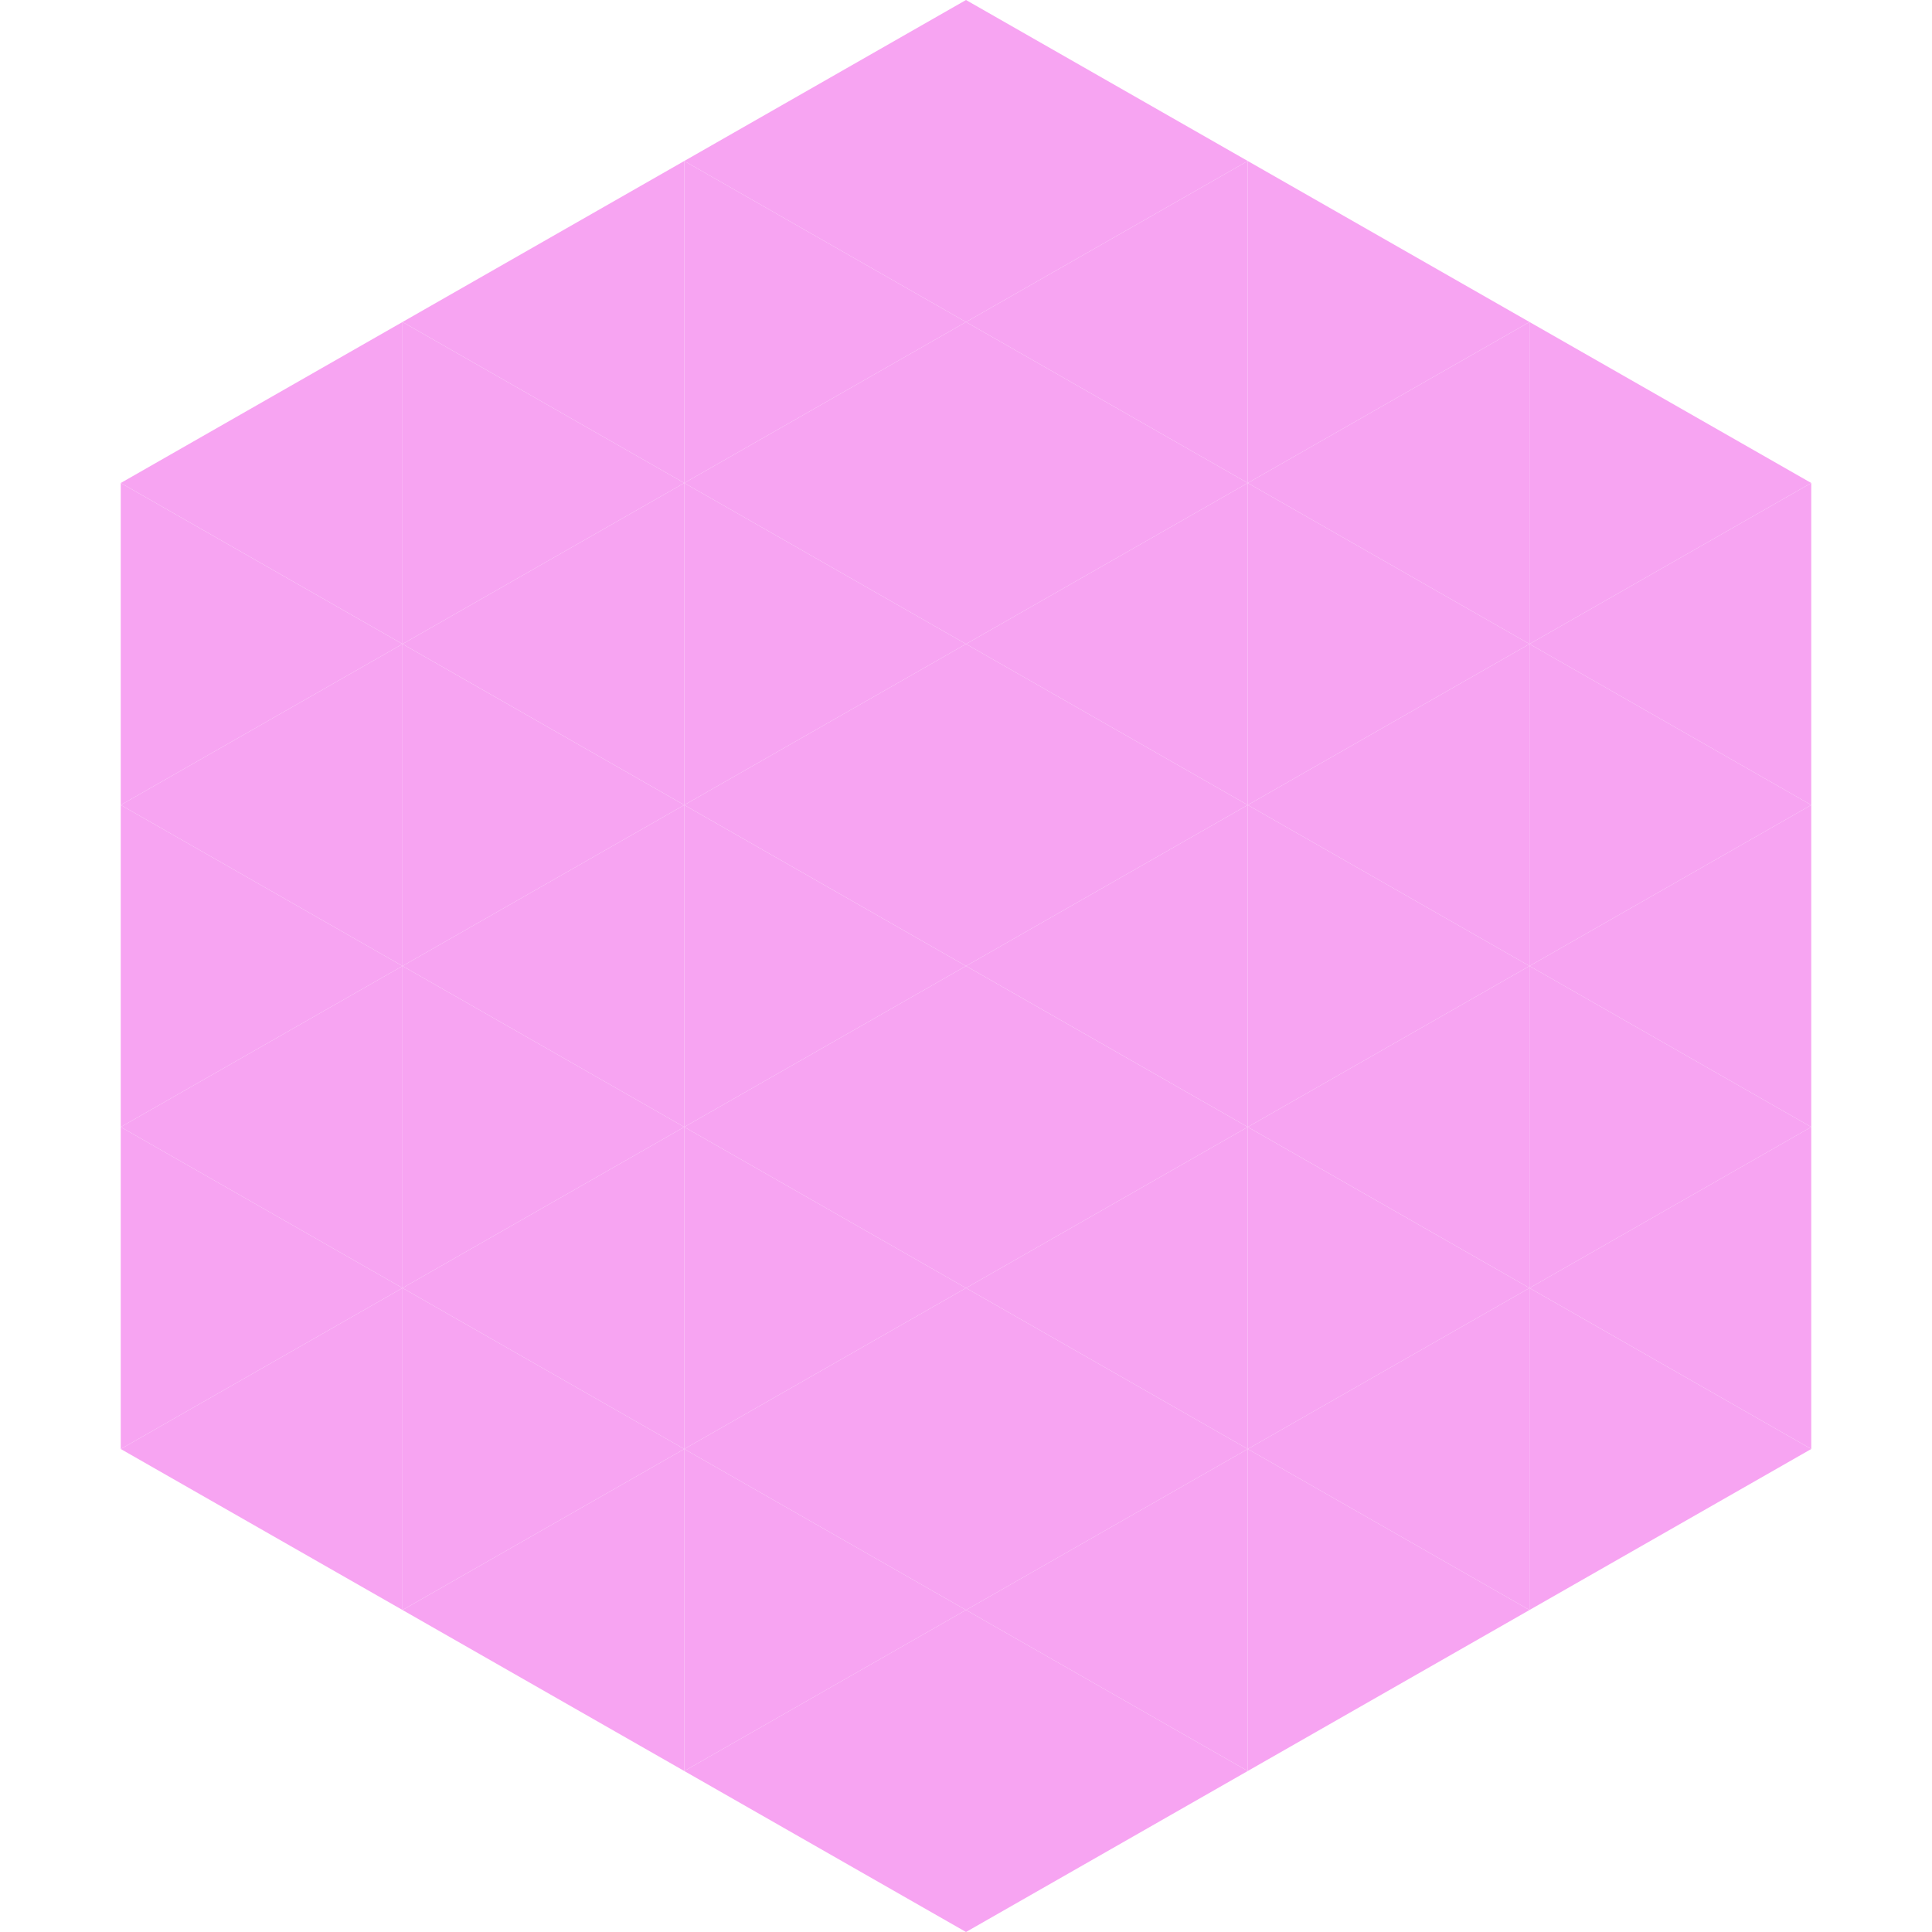 <?xml version="1.0"?>
<!-- Generated by SVGo -->
<svg width="240" height="240"
     xmlns="http://www.w3.org/2000/svg"
     xmlns:xlink="http://www.w3.org/1999/xlink">
<polygon points="50,40 15,60 50,80" style="fill:rgb(247,164,242)" />
<polygon points="190,40 225,60 190,80" style="fill:rgb(247,164,242)" />
<polygon points="15,60 50,80 15,100" style="fill:rgb(247,164,242)" />
<polygon points="225,60 190,80 225,100" style="fill:rgb(247,164,242)" />
<polygon points="50,80 15,100 50,120" style="fill:rgb(247,164,242)" />
<polygon points="190,80 225,100 190,120" style="fill:rgb(247,164,242)" />
<polygon points="15,100 50,120 15,140" style="fill:rgb(247,164,242)" />
<polygon points="225,100 190,120 225,140" style="fill:rgb(247,164,242)" />
<polygon points="50,120 15,140 50,160" style="fill:rgb(247,164,242)" />
<polygon points="190,120 225,140 190,160" style="fill:rgb(247,164,242)" />
<polygon points="15,140 50,160 15,180" style="fill:rgb(247,164,242)" />
<polygon points="225,140 190,160 225,180" style="fill:rgb(247,164,242)" />
<polygon points="50,160 15,180 50,200" style="fill:rgb(247,164,242)" />
<polygon points="190,160 225,180 190,200" style="fill:rgb(247,164,242)" />
<polygon points="15,180 50,200 15,220" style="fill:rgb(255,255,255); fill-opacity:0" />
<polygon points="225,180 190,200 225,220" style="fill:rgb(255,255,255); fill-opacity:0" />
<polygon points="50,0 85,20 50,40" style="fill:rgb(255,255,255); fill-opacity:0" />
<polygon points="190,0 155,20 190,40" style="fill:rgb(255,255,255); fill-opacity:0" />
<polygon points="85,20 50,40 85,60" style="fill:rgb(247,164,242)" />
<polygon points="155,20 190,40 155,60" style="fill:rgb(247,164,242)" />
<polygon points="50,40 85,60 50,80" style="fill:rgb(247,164,242)" />
<polygon points="190,40 155,60 190,80" style="fill:rgb(247,164,242)" />
<polygon points="85,60 50,80 85,100" style="fill:rgb(247,164,242)" />
<polygon points="155,60 190,80 155,100" style="fill:rgb(247,164,242)" />
<polygon points="50,80 85,100 50,120" style="fill:rgb(247,164,242)" />
<polygon points="190,80 155,100 190,120" style="fill:rgb(247,164,242)" />
<polygon points="85,100 50,120 85,140" style="fill:rgb(247,164,242)" />
<polygon points="155,100 190,120 155,140" style="fill:rgb(247,164,242)" />
<polygon points="50,120 85,140 50,160" style="fill:rgb(247,164,242)" />
<polygon points="190,120 155,140 190,160" style="fill:rgb(247,164,242)" />
<polygon points="85,140 50,160 85,180" style="fill:rgb(247,164,242)" />
<polygon points="155,140 190,160 155,180" style="fill:rgb(247,164,242)" />
<polygon points="50,160 85,180 50,200" style="fill:rgb(247,164,242)" />
<polygon points="190,160 155,180 190,200" style="fill:rgb(247,164,242)" />
<polygon points="85,180 50,200 85,220" style="fill:rgb(247,164,242)" />
<polygon points="155,180 190,200 155,220" style="fill:rgb(247,164,242)" />
<polygon points="120,0 85,20 120,40" style="fill:rgb(247,164,242)" />
<polygon points="120,0 155,20 120,40" style="fill:rgb(247,164,242)" />
<polygon points="85,20 120,40 85,60" style="fill:rgb(247,164,242)" />
<polygon points="155,20 120,40 155,60" style="fill:rgb(247,164,242)" />
<polygon points="120,40 85,60 120,80" style="fill:rgb(247,164,242)" />
<polygon points="120,40 155,60 120,80" style="fill:rgb(247,164,242)" />
<polygon points="85,60 120,80 85,100" style="fill:rgb(247,164,242)" />
<polygon points="155,60 120,80 155,100" style="fill:rgb(247,164,242)" />
<polygon points="120,80 85,100 120,120" style="fill:rgb(247,164,242)" />
<polygon points="120,80 155,100 120,120" style="fill:rgb(247,164,242)" />
<polygon points="85,100 120,120 85,140" style="fill:rgb(247,164,242)" />
<polygon points="155,100 120,120 155,140" style="fill:rgb(247,164,242)" />
<polygon points="120,120 85,140 120,160" style="fill:rgb(247,164,242)" />
<polygon points="120,120 155,140 120,160" style="fill:rgb(247,164,242)" />
<polygon points="85,140 120,160 85,180" style="fill:rgb(247,164,242)" />
<polygon points="155,140 120,160 155,180" style="fill:rgb(247,164,242)" />
<polygon points="120,160 85,180 120,200" style="fill:rgb(247,164,242)" />
<polygon points="120,160 155,180 120,200" style="fill:rgb(247,164,242)" />
<polygon points="85,180 120,200 85,220" style="fill:rgb(247,164,242)" />
<polygon points="155,180 120,200 155,220" style="fill:rgb(247,164,242)" />
<polygon points="120,200 85,220 120,240" style="fill:rgb(247,164,242)" />
<polygon points="120,200 155,220 120,240" style="fill:rgb(247,164,242)" />
<polygon points="85,220 120,240 85,260" style="fill:rgb(255,255,255); fill-opacity:0" />
<polygon points="155,220 120,240 155,260" style="fill:rgb(255,255,255); fill-opacity:0" />
</svg>
